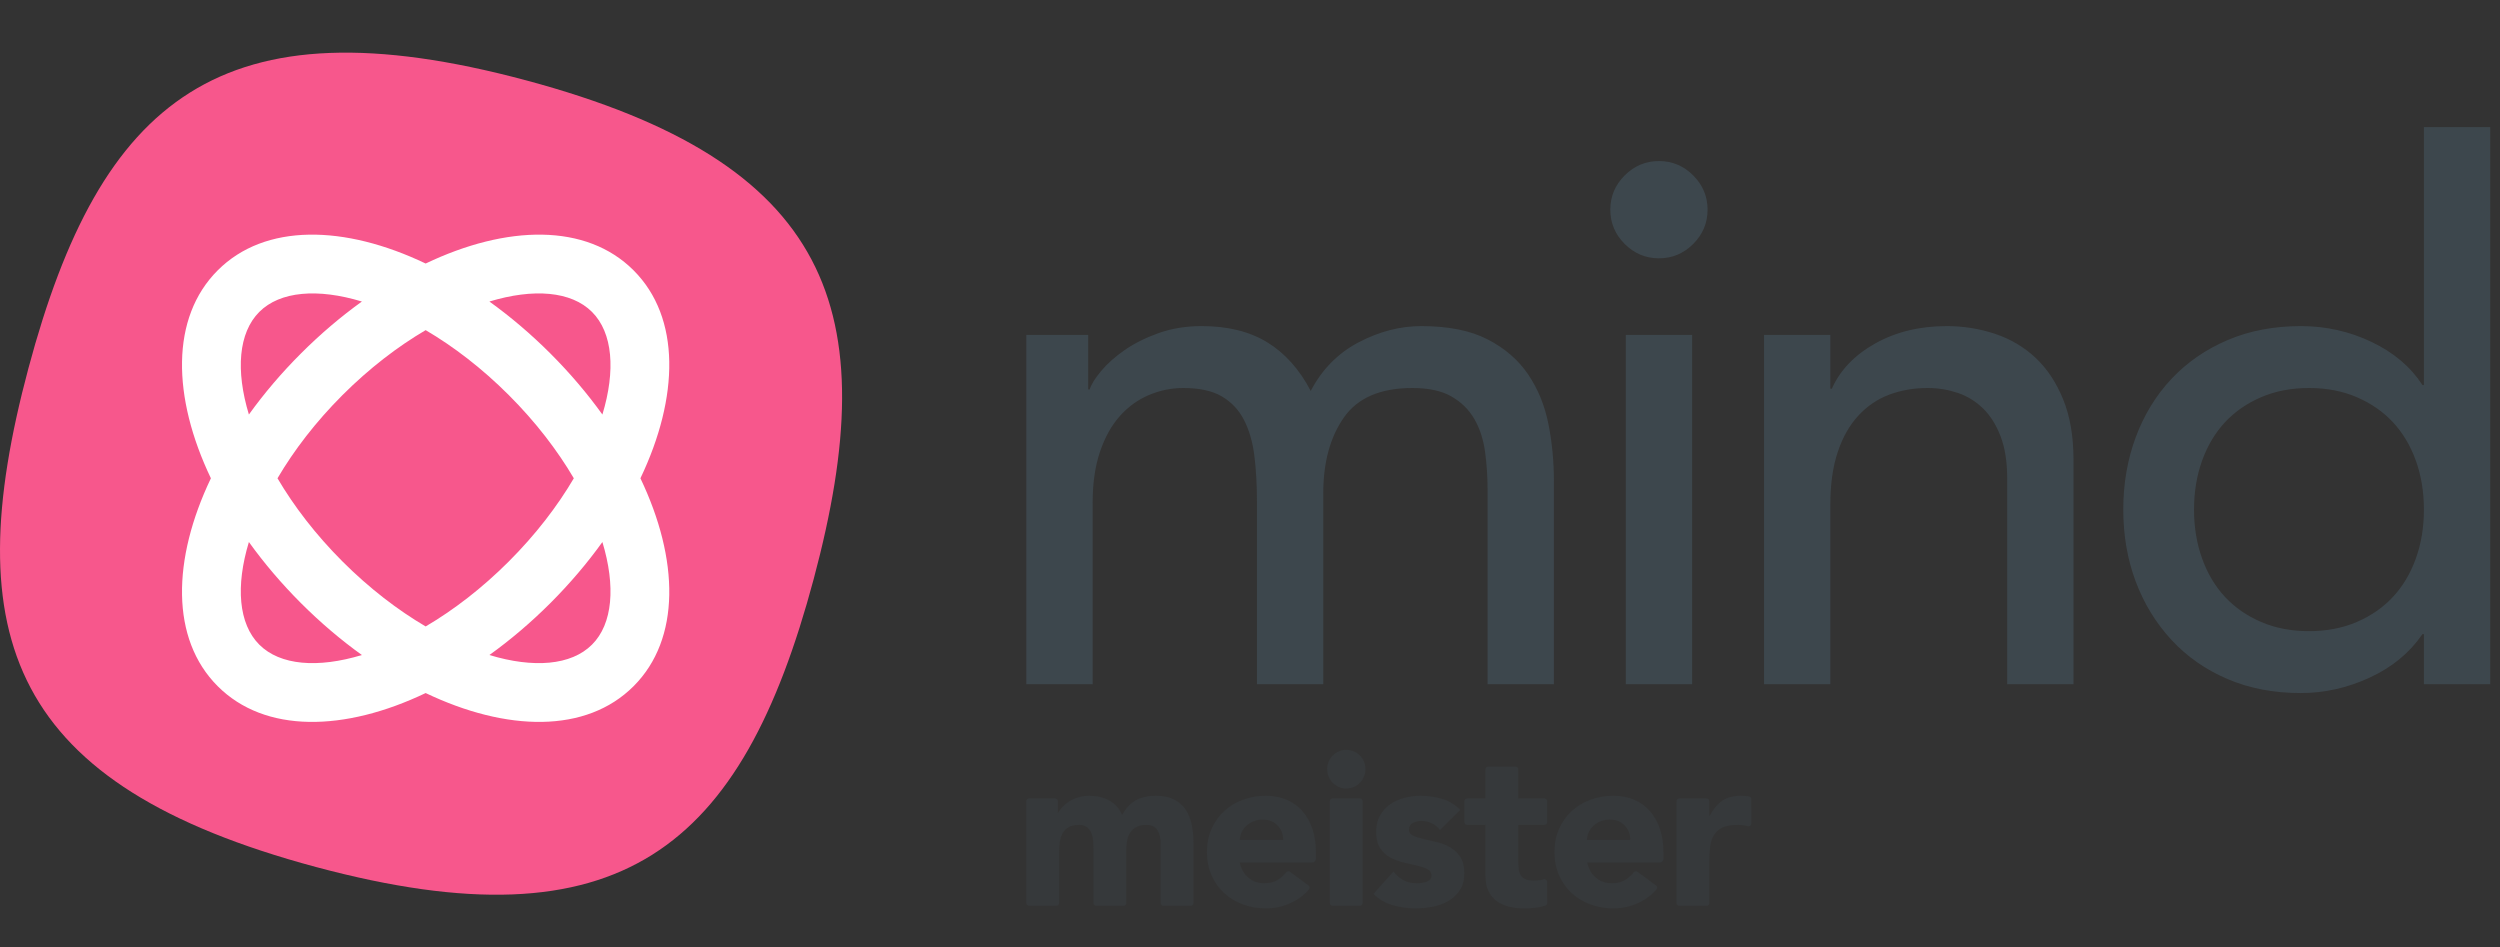 <svg xmlns="http://www.w3.org/2000/svg" width="100%" height="100%" viewBox="0 0 95 36">
  <rect x="0" y="0" width="95" height="36" fill="#333333" stroke="none"/>
  <g fill="none" fill-rule="evenodd" transform="translate(0 2)">
    <path fill="#3D474D" fill-rule="nonzero" d="M39,10.728 L41.352,10.728 L41.352,12.8 L41.408,12.8 C41.464,12.613 41.609,12.38 41.842,12.1 C42.075,11.82 42.374,11.554 42.738,11.302 C43.102,11.05 43.531,10.835 44.026,10.658 C44.521,10.481 45.067,10.392 45.664,10.392 C46.653,10.392 47.484,10.597 48.156,11.008 C48.828,11.419 49.379,12.035 49.808,12.856 C50.237,12.035 50.844,11.419 51.628,11.008 C52.412,10.597 53.205,10.392 54.008,10.392 C55.035,10.392 55.875,10.56 56.528,10.896 C57.181,11.232 57.695,11.675 58.068,12.226 C58.441,12.777 58.698,13.402 58.838,14.102 C58.978,14.802 59.048,15.525 59.048,16.272 L59.048,24 L56.528,24 L56.528,16.608 C56.528,16.104 56.495,15.619 56.43,15.152 C56.365,14.685 56.229,14.275 56.024,13.92 C55.819,13.565 55.529,13.281 55.156,13.066 C54.783,12.851 54.288,12.744 53.672,12.744 C52.459,12.744 51.591,13.117 51.068,13.864 C50.545,14.611 50.284,15.572 50.284,16.748 L50.284,24 L47.764,24 L47.764,17.056 C47.764,16.421 47.731,15.843 47.666,15.32 C47.601,14.797 47.47,14.345 47.274,13.962 C47.078,13.579 46.798,13.281 46.434,13.066 C46.07,12.851 45.58,12.744 44.964,12.744 C44.516,12.744 44.082,12.833 43.662,13.01 C43.242,13.187 42.873,13.453 42.556,13.808 C42.239,14.163 41.987,14.615 41.8,15.166 C41.613,15.717 41.52,16.365 41.52,17.112 L41.52,24 L39,24 L39,10.728 Z M61.78,10.728 L64.3,10.728 L64.3,24 L61.78,24 L61.78,10.728 Z M61.192,5.968 C61.192,5.464 61.374,5.03 61.738,4.666 C62.102,4.302 62.536,4.12 63.04,4.12 C63.544,4.12 63.978,4.302 64.342,4.666 C64.706,5.03 64.888,5.464 64.888,5.968 C64.888,6.472 64.706,6.906 64.342,7.27 C63.978,7.634 63.544,7.816 63.04,7.816 C62.536,7.816 62.102,7.634 61.738,7.27 C61.374,6.906 61.192,6.472 61.192,5.968 Z M67.033,10.728 L69.553,10.728 L69.553,12.772 L69.609,12.772 C69.926,12.063 70.477,11.489 71.261,11.05 C72.045,10.611 72.95,10.392 73.977,10.392 C74.611,10.392 75.223,10.49 75.811,10.686 C76.399,10.882 76.912,11.185 77.351,11.596 C77.789,12.007 78.139,12.534 78.401,13.178 C78.662,13.822 78.793,14.583 78.793,15.46 L78.793,24 L76.273,24 L76.273,16.16 C76.273,15.544 76.189,15.017 76.021,14.578 C75.853,14.139 75.629,13.785 75.349,13.514 C75.069,13.243 74.747,13.047 74.383,12.926 C74.019,12.805 73.641,12.744 73.249,12.744 C72.726,12.744 72.241,12.828 71.793,12.996 C71.345,13.164 70.953,13.43 70.617,13.794 C70.281,14.158 70.019,14.62 69.833,15.18 C69.646,15.74 69.553,16.403 69.553,17.168 L69.553,24 L67.033,24 L67.033,10.728 Z M94.629,24 L92.109,24 L92.109,22.096 L92.053,22.096 C91.568,22.805 90.9,23.356 90.051,23.748 C89.202,24.14 88.329,24.336 87.433,24.336 C86.406,24.336 85.478,24.159 84.647,23.804 C83.816,23.449 83.107,22.955 82.519,22.32 C81.931,21.685 81.478,20.948 81.161,20.108 C80.844,19.268 80.685,18.353 80.685,17.364 C80.685,16.375 80.844,15.455 81.161,14.606 C81.478,13.757 81.931,13.019 82.519,12.394 C83.107,11.769 83.816,11.279 84.647,10.924 C85.478,10.569 86.406,10.392 87.433,10.392 C88.385,10.392 89.281,10.593 90.121,10.994 C90.961,11.395 91.605,11.941 92.053,12.632 L92.109,12.632 L92.109,2.832 L94.629,2.832 L94.629,24 Z M87.741,21.984 C88.413,21.984 89.02,21.867 89.561,21.634 C90.102,21.401 90.56,21.083 90.933,20.682 C91.306,20.281 91.596,19.795 91.801,19.226 C92.006,18.657 92.109,18.036 92.109,17.364 C92.109,16.692 92.006,16.071 91.801,15.502 C91.596,14.933 91.306,14.447 90.933,14.046 C90.56,13.645 90.102,13.327 89.561,13.094 C89.02,12.861 88.413,12.744 87.741,12.744 C87.069,12.744 86.462,12.861 85.921,13.094 C85.38,13.327 84.922,13.645 84.549,14.046 C84.176,14.447 83.886,14.933 83.681,15.502 C83.476,16.071 83.373,16.692 83.373,17.364 C83.373,18.036 83.476,18.657 83.681,19.226 C83.886,19.795 84.176,20.281 84.549,20.682 C84.922,21.083 85.38,21.401 85.921,21.634 C86.462,21.867 87.069,21.984 87.741,21.984 Z"/>
    <path fill="#3D474D" d="M0.104,3.34 L1.094,3.34 C1.151,3.34 1.197,3.386 1.197,3.443 L1.197,3.894 C1.253,3.815 1.308,3.737 1.38,3.659 C1.452,3.58 1.538,3.51 1.638,3.449 C1.738,3.387 1.851,3.337 1.979,3.298 C2.106,3.258 2.245,3.239 2.395,3.239 C2.677,3.239 2.928,3.298 3.147,3.415 C3.366,3.533 3.531,3.717 3.642,3.969 C3.786,3.706 3.96,3.519 4.166,3.407 C4.371,3.295 4.623,3.239 4.922,3.239 C5.194,3.239 5.422,3.285 5.608,3.377 C5.794,3.47 5.941,3.596 6.049,3.755 C6.157,3.915 6.235,4.102 6.282,4.318 C6.329,4.533 6.352,4.764 6.352,5.01 L6.352,7.315 C6.352,7.373 6.306,7.419 6.249,7.419 L5.209,7.419 C5.152,7.419 5.105,7.373 5.105,7.315 L5.105,5.044 C5.105,4.853 5.065,4.69 4.985,4.553 C4.904,4.415 4.761,4.347 4.556,4.347 C4.412,4.347 4.292,4.371 4.195,4.418 C4.098,4.466 4.02,4.532 3.962,4.616 C3.904,4.699 3.862,4.797 3.837,4.909 C3.812,5.021 3.8,5.139 3.8,5.262 L3.8,7.315 C3.8,7.373 3.753,7.419 3.696,7.419 L2.656,7.419 C2.599,7.419 2.553,7.373 2.553,7.315 L2.553,5.262 C2.553,5.189 2.55,5.1 2.544,4.993 C2.539,4.887 2.519,4.786 2.486,4.691 C2.453,4.596 2.399,4.515 2.324,4.448 C2.249,4.381 2.14,4.347 1.995,4.347 C1.835,4.347 1.704,4.376 1.605,4.435 C1.505,4.494 1.429,4.572 1.376,4.67 C1.323,4.768 1.289,4.879 1.272,5.002 C1.255,5.125 1.247,5.253 1.247,5.388 L1.247,7.315 C1.247,7.373 1.201,7.419 1.143,7.419 L0.104,7.419 C0.046,7.419 2.08918844e-17,7.373 1.38777878e-17,7.315 L0,3.443 C1.84208665e-17,3.386 0.046,3.34 0.104,3.34 Z M10.741,6.799 C10.69,6.858 10.648,6.903 10.615,6.934 C10.454,7.088 10.268,7.213 10.057,7.31 C9.752,7.45 9.436,7.52 9.109,7.52 C8.799,7.52 8.506,7.47 8.232,7.369 C7.958,7.268 7.719,7.124 7.517,6.937 C7.315,6.749 7.155,6.524 7.039,6.261 C6.923,5.998 6.864,5.704 6.864,5.379 C6.864,5.055 6.923,4.761 7.039,4.498 C7.155,4.235 7.315,4.01 7.517,3.822 C7.719,3.635 7.958,3.491 8.232,3.39 C8.506,3.289 8.799,3.239 9.109,3.239 C9.398,3.239 9.659,3.289 9.895,3.39 C10.131,3.491 10.33,3.635 10.494,3.822 C10.657,4.01 10.783,4.235 10.872,4.498 C10.961,4.761 11.005,5.055 11.005,5.379 L11.005,5.636 C11.005,5.712 10.943,5.774 10.867,5.774 L8.112,5.774 C8.161,6.015 8.27,6.206 8.436,6.349 C8.602,6.492 8.807,6.563 9.051,6.563 C9.256,6.563 9.429,6.517 9.571,6.424 C9.658,6.367 9.738,6.3 9.812,6.223 C9.83,6.204 9.852,6.178 9.879,6.145 L9.879,6.145 C9.914,6.102 9.977,6.094 10.021,6.127 L10.724,6.648 C10.771,6.682 10.78,6.747 10.746,6.793 C10.745,6.795 10.743,6.797 10.741,6.799 Z M23.946,6.799 C23.895,6.858 23.853,6.903 23.82,6.934 C23.659,7.088 23.473,7.213 23.262,7.31 C22.957,7.45 22.641,7.52 22.314,7.52 C22.004,7.52 21.711,7.47 21.437,7.369 C21.163,7.268 20.924,7.124 20.722,6.937 C20.52,6.749 20.36,6.524 20.244,6.261 C20.127,5.998 20.069,5.704 20.069,5.379 C20.069,5.055 20.127,4.761 20.244,4.498 C20.36,4.235 20.52,4.01 20.722,3.822 C20.924,3.635 21.163,3.491 21.437,3.39 C21.711,3.289 22.004,3.239 22.314,3.239 C22.602,3.239 22.864,3.289 23.1,3.39 C23.335,3.491 23.535,3.635 23.698,3.822 C23.862,4.01 23.988,4.235 24.077,4.498 C24.165,4.761 24.21,5.055 24.21,5.379 L24.21,5.636 C24.21,5.712 24.148,5.774 24.072,5.774 L21.316,5.774 C21.366,6.015 21.474,6.206 21.641,6.349 C21.807,6.492 22.012,6.563 22.256,6.563 C22.461,6.563 22.634,6.517 22.776,6.424 C22.863,6.367 22.943,6.3 23.017,6.223 C23.035,6.204 23.057,6.178 23.084,6.145 L23.084,6.145 C23.119,6.102 23.182,6.094 23.226,6.127 L23.929,6.648 C23.975,6.682 23.985,6.747 23.951,6.793 C23.949,6.795 23.948,6.797 23.946,6.799 Z M9.758,4.918 C9.763,4.705 9.694,4.523 9.55,4.372 C9.406,4.221 9.22,4.145 8.993,4.145 C8.854,4.145 8.732,4.168 8.627,4.213 C8.522,4.257 8.432,4.315 8.357,4.385 C8.282,4.455 8.224,4.536 8.182,4.628 C8.141,4.72 8.117,4.817 8.112,4.918 L9.758,4.918 Z M11.637,3.34 L12.677,3.34 C12.734,3.34 12.781,3.386 12.781,3.443 L12.781,7.315 C12.781,7.373 12.734,7.419 12.677,7.419 L11.637,7.419 C11.58,7.419 11.534,7.373 11.534,7.315 L11.534,3.443 C11.534,3.386 11.58,3.34 11.637,3.34 Z M12.16,2.964 C11.758,2.964 11.432,2.634 11.432,2.228 C11.432,1.822 11.758,1.493 12.16,1.493 C12.562,1.493 12.888,1.822 12.888,2.228 C12.888,2.634 12.562,2.964 12.16,2.964 Z M15.721,4.54 C15.538,4.311 15.297,4.196 14.997,4.196 C14.892,4.196 14.79,4.221 14.69,4.271 C14.59,4.322 14.54,4.408 14.54,4.532 C14.54,4.632 14.591,4.706 14.694,4.754 C14.796,4.802 14.927,4.844 15.085,4.88 C15.243,4.916 15.412,4.956 15.592,4.997 C15.772,5.039 15.941,5.105 16.099,5.195 C16.257,5.284 16.387,5.406 16.49,5.56 C16.592,5.714 16.644,5.919 16.644,6.177 C16.644,6.44 16.587,6.657 16.473,6.827 C16.36,6.998 16.214,7.135 16.037,7.239 C15.859,7.342 15.66,7.415 15.438,7.457 C15.216,7.499 14.997,7.52 14.781,7.52 C14.499,7.52 14.213,7.479 13.925,7.398 C13.637,7.317 13.393,7.173 13.193,6.966 L13.95,6.118 C14.066,6.264 14.195,6.374 14.336,6.45 C14.478,6.525 14.643,6.563 14.831,6.563 C14.975,6.563 15.106,6.542 15.222,6.5 C15.338,6.458 15.397,6.381 15.397,6.269 C15.397,6.163 15.345,6.083 15.243,6.03 C15.14,5.977 15.01,5.932 14.852,5.896 C14.694,5.859 14.525,5.82 14.345,5.778 C14.165,5.736 13.996,5.673 13.838,5.589 C13.68,5.505 13.549,5.386 13.447,5.233 C13.344,5.079 13.293,4.873 13.293,4.616 C13.293,4.375 13.341,4.168 13.438,3.994 C13.535,3.821 13.663,3.678 13.821,3.566 C13.979,3.454 14.16,3.372 14.366,3.319 C14.571,3.265 14.778,3.239 14.989,3.239 C15.255,3.239 15.524,3.278 15.796,3.356 C16.067,3.435 16.297,3.575 16.486,3.776 L15.721,4.54 Z M19.688,4.347 L18.694,4.347 L18.694,5.707 C18.694,5.819 18.7,5.921 18.711,6.013 C18.722,6.106 18.747,6.185 18.785,6.252 C18.824,6.32 18.884,6.371 18.964,6.408 C19.045,6.444 19.151,6.462 19.284,6.462 C19.351,6.462 19.438,6.455 19.546,6.441 C19.579,6.437 19.614,6.428 19.651,6.414 L19.651,6.414 C19.705,6.394 19.765,6.421 19.785,6.475 C19.789,6.487 19.791,6.499 19.791,6.511 L19.792,7.316 C19.792,7.362 19.761,7.403 19.716,7.416 C19.564,7.459 19.445,7.485 19.359,7.495 C19.209,7.512 19.063,7.52 18.918,7.52 C18.708,7.52 18.514,7.498 18.336,7.453 C18.159,7.408 18.004,7.337 17.871,7.239 C17.738,7.141 17.634,7.013 17.559,6.857 C17.484,6.7 17.447,6.51 17.447,6.286 L17.447,4.347 L16.752,4.347 C16.695,4.347 16.649,4.301 16.649,4.243 L16.649,3.443 C16.649,3.386 16.695,3.34 16.752,3.34 L17.447,3.34 L17.447,2.235 C17.447,2.177 17.493,2.131 17.55,2.131 L18.59,2.131 C18.648,2.131 18.694,2.177 18.694,2.235 L18.694,3.34 L19.688,3.34 C19.745,3.34 19.791,3.386 19.791,3.443 L19.791,4.243 C19.791,4.301 19.745,4.347 19.688,4.347 Z M22.948,4.918 C22.953,4.705 22.884,4.523 22.74,4.372 C22.596,4.221 22.41,4.145 22.183,4.145 C22.044,4.145 21.922,4.168 21.817,4.213 C21.711,4.257 21.621,4.315 21.547,4.385 C21.472,4.455 21.414,4.536 21.372,4.628 C21.33,4.72 21.307,4.817 21.301,4.918 L22.948,4.918 Z M24.811,3.34 L25.85,3.34 C25.908,3.34 25.954,3.386 25.954,3.443 L25.954,3.994 L25.971,3.994 C26.104,3.743 26.262,3.554 26.445,3.428 C26.627,3.302 26.858,3.239 27.135,3.239 C27.207,3.239 27.279,3.242 27.351,3.247 C27.382,3.25 27.42,3.255 27.465,3.264 L27.465,3.263 C27.515,3.273 27.55,3.316 27.55,3.366 L27.551,4.296 C27.551,4.353 27.504,4.4 27.447,4.4 C27.438,4.4 27.43,4.399 27.422,4.397 C27.367,4.383 27.322,4.373 27.288,4.368 C27.203,4.354 27.112,4.347 27.018,4.347 C26.78,4.347 26.591,4.381 26.453,4.448 C26.314,4.515 26.208,4.609 26.133,4.729 C26.058,4.849 26.009,4.993 25.987,5.161 C25.965,5.329 25.954,5.514 25.954,5.715 L25.954,7.315 C25.954,7.373 25.908,7.419 25.85,7.419 L24.811,7.419 C24.753,7.419 24.707,7.373 24.707,7.315 L24.707,3.443 C24.707,3.386 24.753,3.34 24.811,3.34 Z" opacity=".3" transform="translate(39 25)"/>
    <path fill="#F7578C" d="M19.998,1.055 C31.596,4.168 33.658,9.768 30.92,20.005 C28.182,30.241 23.6,34.058 12.002,30.945 C0.404,27.832 -1.658,22.232 1.08,11.995 C3.818,1.759 8.4,-2.058 19.998,1.055 Z"/>
    <path fill="#FFF" d="M3.014,11.175 C1.542,8.093 1.475,5.071 3.273,3.273 C5.071,1.475 8.093,1.542 11.175,3.014 C14.256,1.542 17.278,1.475 19.076,3.273 C20.874,5.071 20.807,8.093 19.336,11.175 C20.807,14.256 20.874,17.278 19.076,19.076 C17.278,20.874 14.256,20.807 11.175,19.336 C8.093,20.807 5.071,20.874 3.273,19.076 C1.475,17.278 1.542,14.256 3.014,11.175 Z M4.458,8.752 C5.031,7.955 5.692,7.175 6.434,6.434 C7.175,5.692 7.955,5.031 8.752,4.458 C7.079,3.951 5.645,4.062 4.853,4.853 C4.062,5.645 3.951,7.079 4.458,8.752 Z M17.891,13.597 C17.319,14.394 16.657,15.174 15.916,15.916 C15.174,16.657 14.394,17.319 13.597,17.891 C15.271,18.398 16.704,18.288 17.496,17.496 C18.288,16.704 18.398,15.271 17.891,13.597 Z M4.458,13.597 C3.951,15.271 4.062,16.704 4.853,17.496 C5.645,18.288 7.079,18.398 8.752,17.891 C7.955,17.319 7.175,16.657 6.434,15.916 C5.692,15.174 5.031,14.394 4.458,13.597 Z M5.545,11.175 C6.169,12.237 6.996,13.317 8.014,14.335 C9.032,15.353 10.113,16.181 11.175,16.805 C12.237,16.181 13.317,15.353 14.335,14.335 C15.353,13.317 16.181,12.237 16.805,11.175 C16.181,10.113 15.353,9.032 14.335,8.014 C13.317,6.996 12.237,6.169 11.175,5.545 C10.113,6.169 9.032,6.996 8.014,8.014 C6.996,9.032 6.169,10.113 5.545,11.175 Z M13.597,4.458 C14.394,5.031 15.174,5.692 15.916,6.434 C16.657,7.175 17.319,7.955 17.891,8.752 C18.398,7.079 18.288,5.645 17.496,4.853 C16.704,4.062 15.271,3.951 13.597,4.458 Z" transform="translate(5 5)"/>
  </g>
</svg>